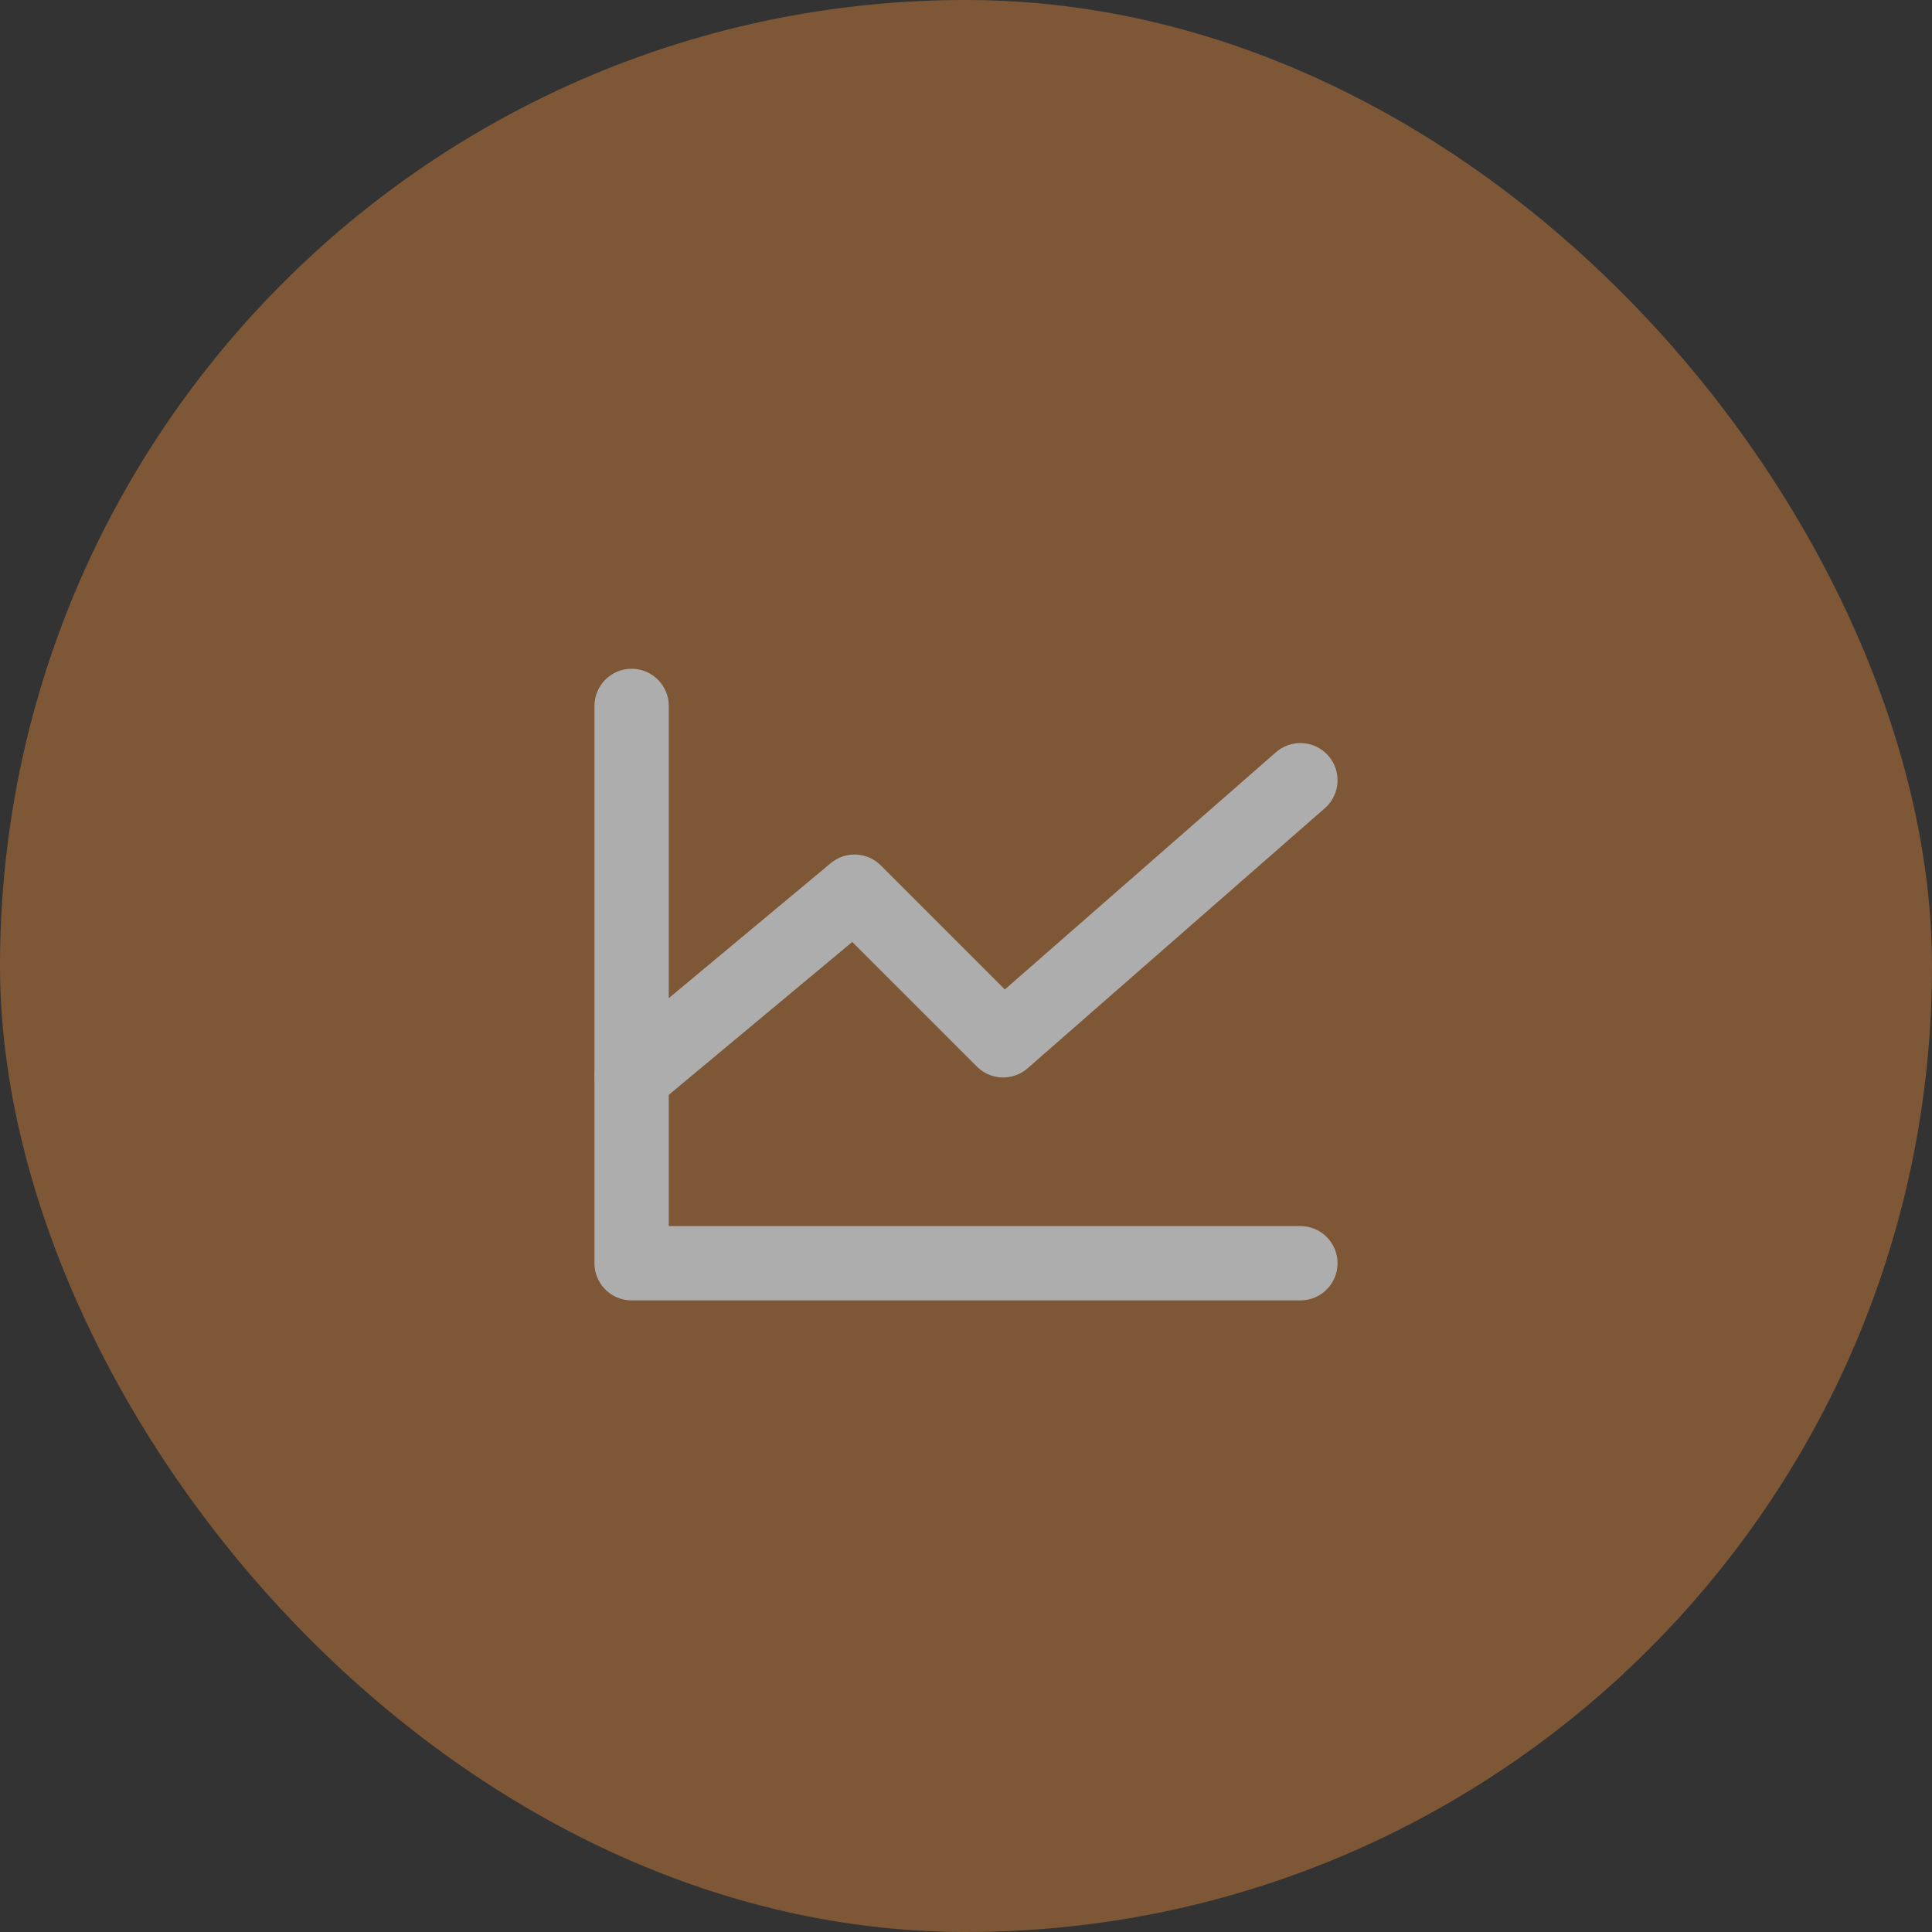<?xml version="1.0" encoding="UTF-8"?> <svg xmlns="http://www.w3.org/2000/svg" width="52" height="52" viewBox="0 0 52 52" fill="none"><rect x="0" y="0" width="52" height="52" fill="#333333" stroke="none"/><g opacity="0.6"><rect width="52" height="52" rx="26" fill="#B16F39"></rect><path d="M35 34H17V19" stroke="white" stroke-width="2" stroke-linecap="round" stroke-linejoin="round"></path><path d="M35 21L27 28L23 24L17 29" stroke="white" stroke-width="2" stroke-linecap="round" stroke-linejoin="round"></path></g></svg> 